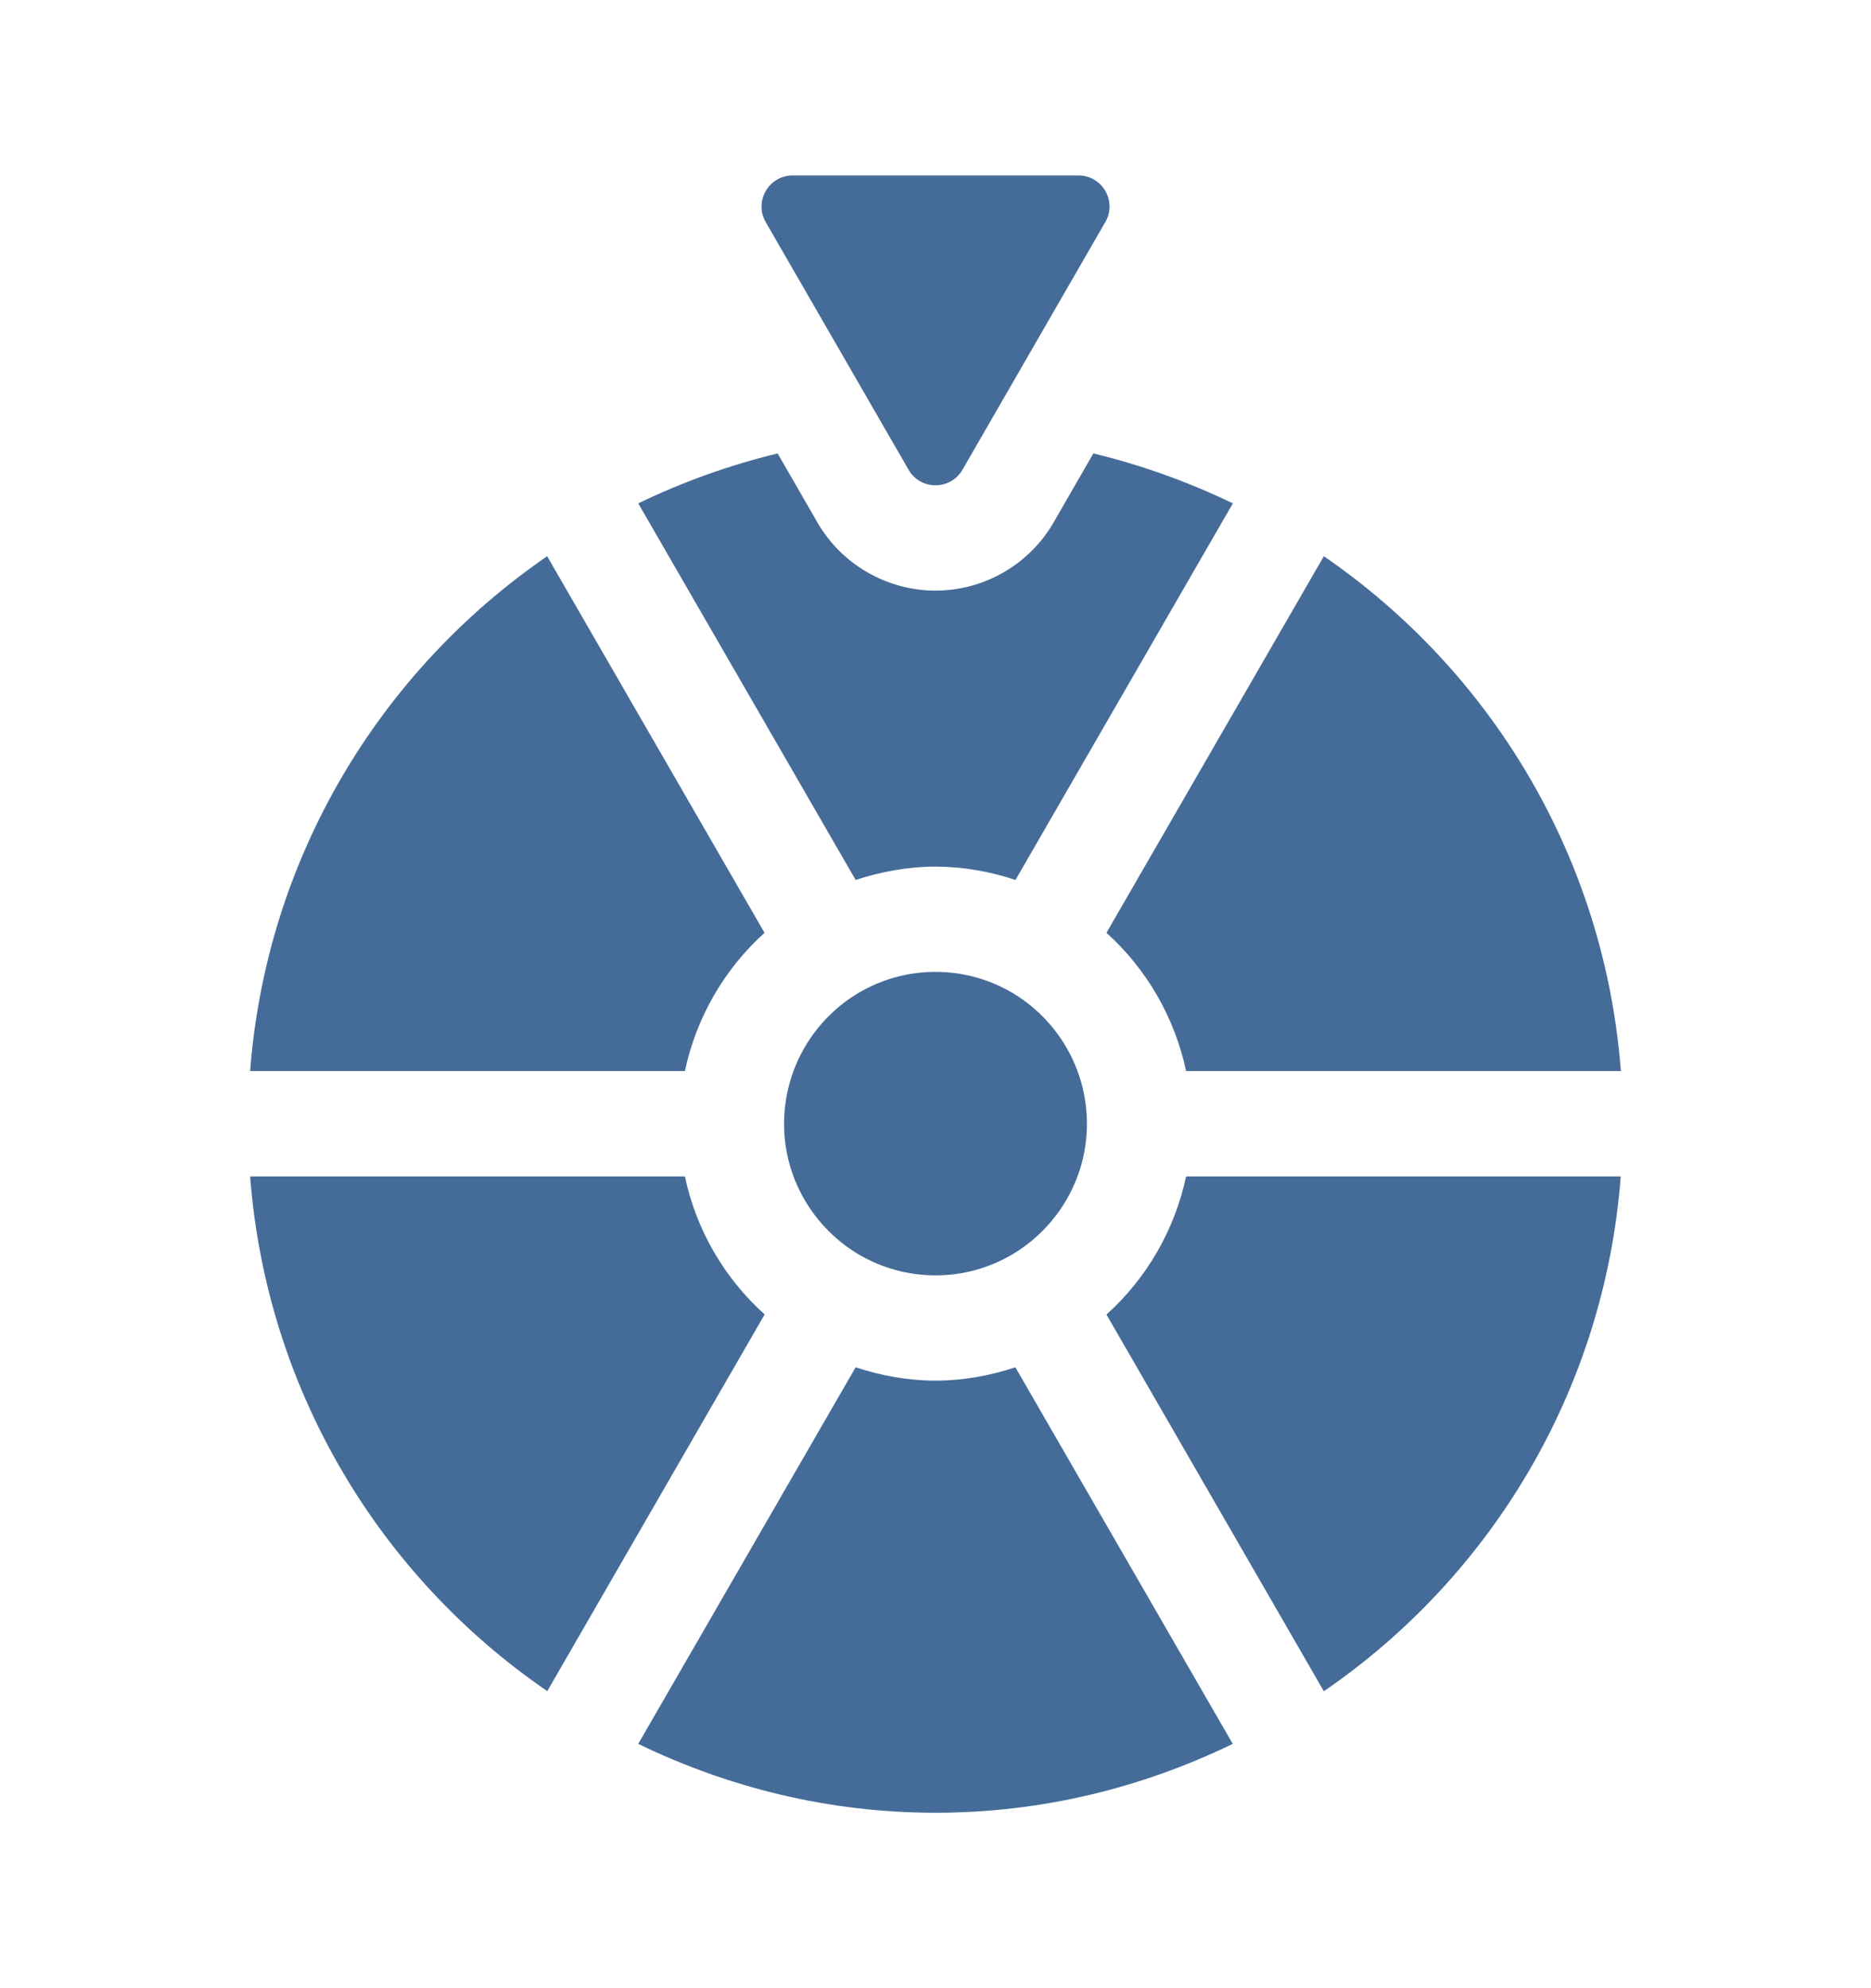 <svg width="16" height="17" viewBox="0 0 16 17" fill="none" xmlns="http://www.w3.org/2000/svg">
<path d="M9.295 9.61C9.295 10.085 9.035 10.505 8.65 10.73C8.46 10.84 8.24 10.905 8 10.905C7.76 10.905 7.54 10.84 7.35 10.73C6.965 10.505 6.705 10.085 6.705 9.61C6.705 9.13 6.965 8.71 7.35 8.485C7.54 8.375 7.76 8.31 8 8.31C8.24 8.31 8.46 8.375 8.65 8.485C9.035 8.71 9.295 9.13 9.295 9.61Z" fill="#456C99"/>
<path d="M10.143 9.158H13.861C13.721 7.33 12.751 5.738 11.321 4.756L9.462 7.976C9.809 8.289 10.046 8.703 10.143 9.158Z" fill="#456C99"/>
<path d="M6.538 7.976L4.679 4.756C3.25 5.739 2.279 7.33 2.139 9.158H5.857C5.954 8.702 6.192 8.288 6.538 7.976Z" fill="#456C99"/>
<path d="M8.683 11.691C8.463 11.764 8.233 11.805 8 11.805C7.767 11.805 7.537 11.764 7.317 11.691L5.458 14.911C6.228 15.284 7.086 15.5 8 15.5C8.915 15.5 9.772 15.284 10.542 14.911L8.683 11.691Z" fill="#456C99"/>
<path d="M10.143 10.059C10.046 10.514 9.808 10.928 9.462 11.24L11.321 14.461C12.749 13.482 13.72 11.889 13.86 10.059L10.143 10.059Z" fill="#456C99"/>
<path d="M5.857 10.059H2.139C2.279 11.888 3.249 13.48 4.68 14.46L6.539 11.239C6.192 10.927 5.953 10.514 5.857 10.059Z" fill="#456C99"/>
<path d="M9.35 3.877L9.01 4.467C8.802 4.827 8.416 5.05 8 5.05C7.585 5.05 7.198 4.827 6.99 4.467L6.65 3.877C6.234 3.978 5.835 4.122 5.458 4.304L7.317 7.524C7.538 7.452 7.768 7.41 8 7.41C8.233 7.41 8.464 7.451 8.684 7.524L10.543 4.304C10.165 4.122 9.767 3.978 9.35 3.877Z" fill="#456C99"/>
<path d="M8.231 4.016L9.452 1.899C9.555 1.722 9.427 1.5 9.222 1.5H6.779C6.574 1.5 6.446 1.722 6.548 1.899L7.77 4.017C7.872 4.194 8.128 4.194 8.231 4.016Z" fill="#456C99"/>
</svg>
